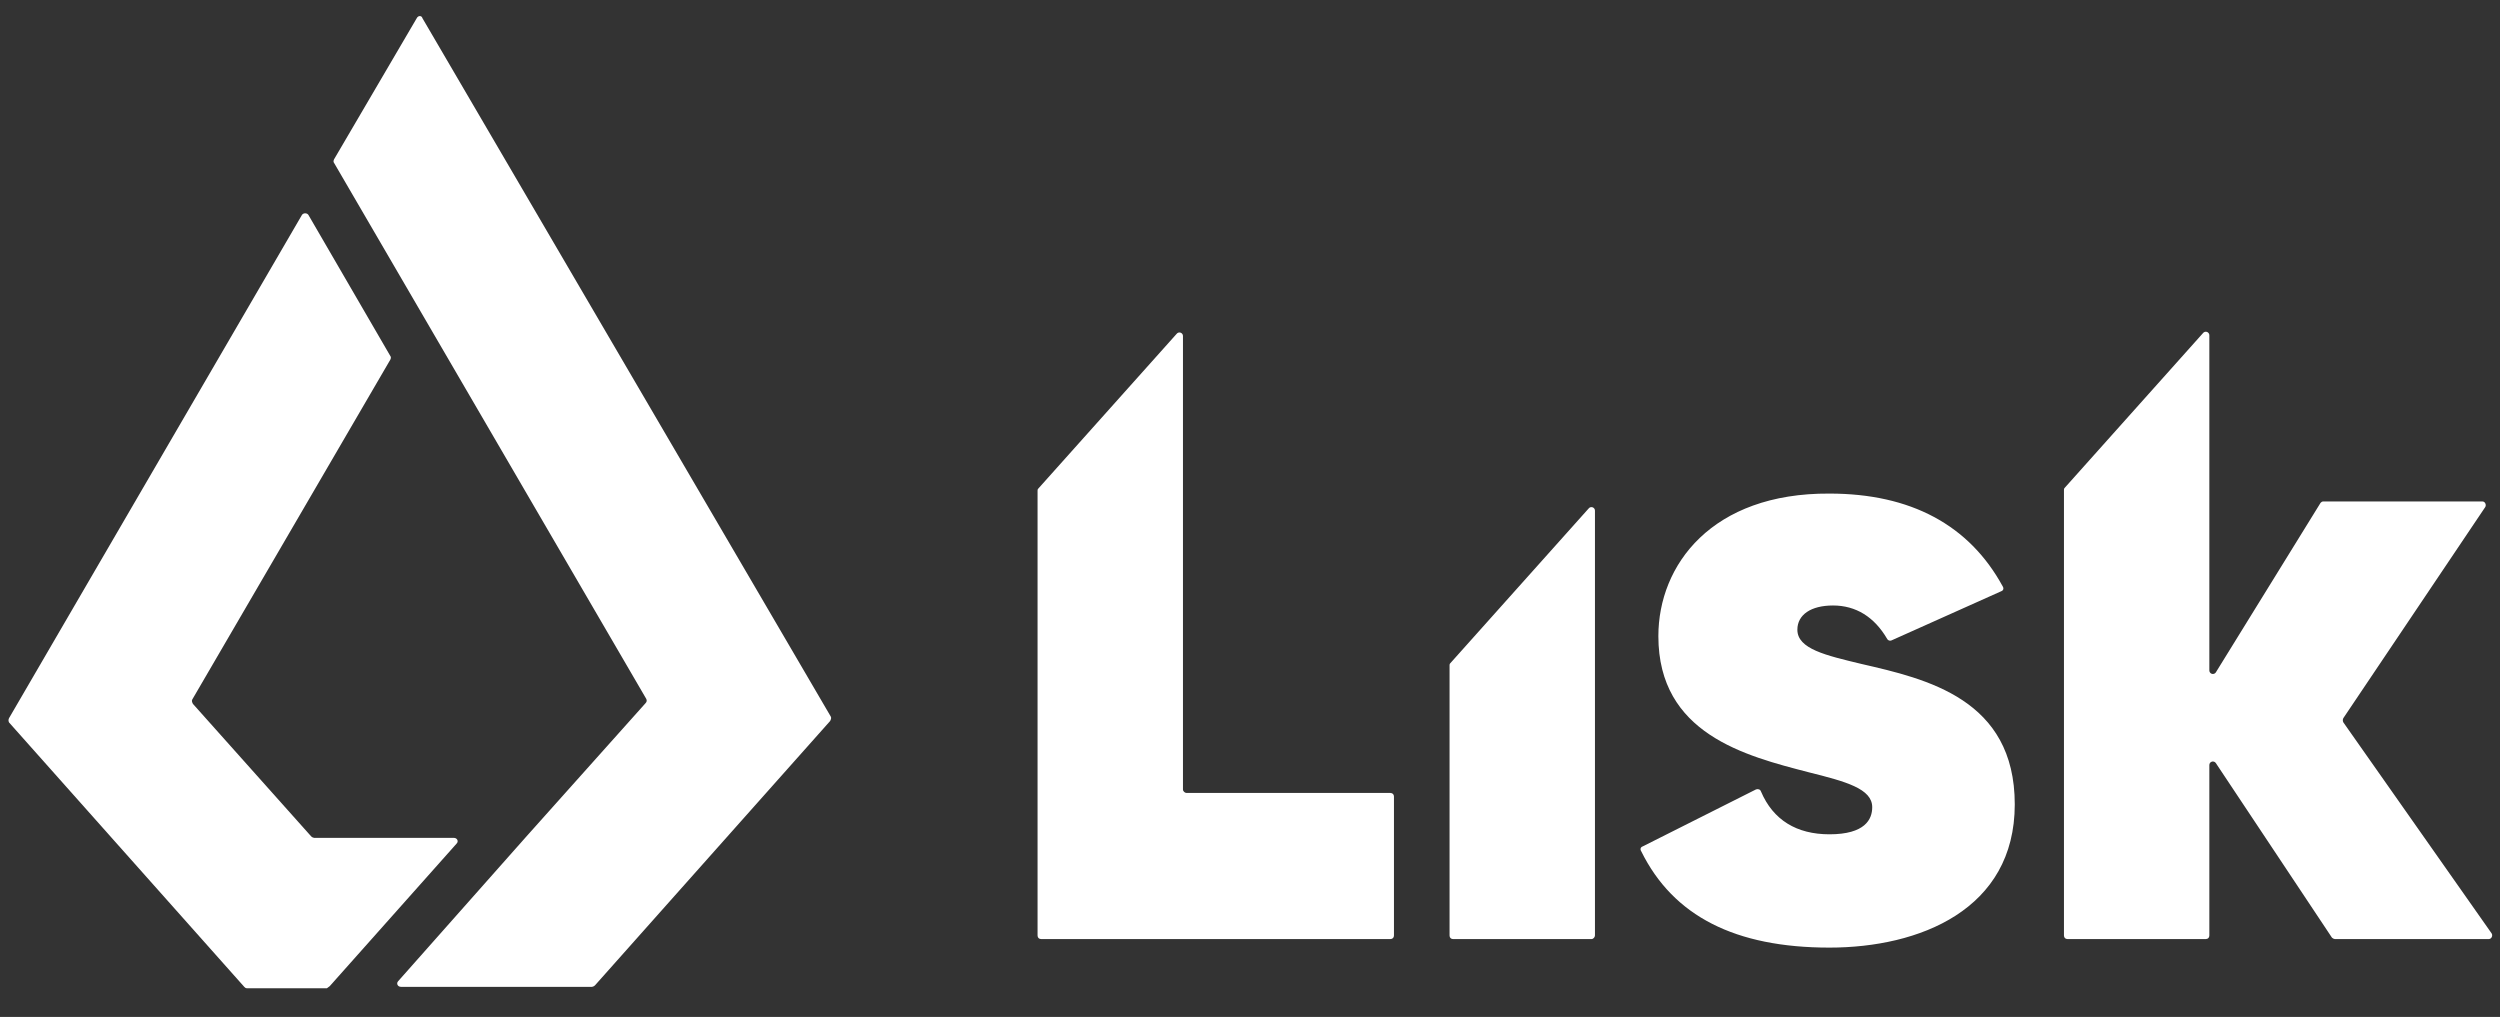 <svg width="118" height="48" viewBox="0 0 118 48" fill="none" xmlns="http://www.w3.org/2000/svg">
<rect x="0" y="0" width="118" height="48" fill="#333333" stroke="none"/>
<g clip-path="url(#clip0_475_3502)">
<path d="M15.565 46.545L21.553 39.816C21.655 39.715 21.587 39.547 21.419 39.547H14.825C14.774 39.539 14.727 39.516 14.69 39.48L9.106 33.223C9.073 33.156 9.038 33.088 9.073 33.02L18.425 16.973C18.458 16.906 18.458 16.838 18.425 16.806L14.556 10.143C14.489 10.043 14.321 10.043 14.253 10.143L0.426 33.897C0.41 33.928 0.401 33.963 0.401 33.998C0.401 34.033 0.41 34.068 0.426 34.099L11.527 46.578C11.56 46.613 11.594 46.646 11.662 46.646H15.429C15.463 46.613 15.532 46.58 15.565 46.545Z" fill="white"/>
<path d="M19.67 0.859L15.767 7.52C15.734 7.588 15.734 7.654 15.767 7.688L19.804 14.619L30.503 32.986C30.536 33.054 30.536 33.122 30.47 33.189L24.817 39.514L18.795 46.31C18.695 46.411 18.761 46.579 18.929 46.579H27.946C27.997 46.571 28.044 46.547 28.081 46.511L39.183 34.031C39.216 33.963 39.249 33.896 39.216 33.828L19.939 0.859C19.906 0.725 19.736 0.725 19.67 0.859ZM55.836 37.26V15.863C55.837 15.828 55.827 15.792 55.806 15.763C55.786 15.734 55.756 15.712 55.722 15.7C55.688 15.689 55.652 15.689 55.618 15.7C55.584 15.711 55.554 15.733 55.533 15.762L49.007 23.062C48.973 23.096 48.973 23.129 48.973 23.163V44.156C48.973 44.257 49.04 44.324 49.141 44.324H65.626C65.727 44.324 65.795 44.257 65.795 44.156V37.596C65.795 37.494 65.727 37.428 65.626 37.428H56.004C55.938 37.428 55.836 37.361 55.836 37.26ZM75.282 44.155V24.107C75.284 24.071 75.273 24.036 75.252 24.006C75.232 23.977 75.203 23.955 75.169 23.944C75.135 23.933 75.098 23.932 75.064 23.943C75.03 23.954 75.001 23.976 74.98 24.005L68.453 31.306C68.419 31.339 68.419 31.373 68.419 31.406V44.157C68.419 44.257 68.486 44.325 68.587 44.325H75.114C75.215 44.325 75.281 44.224 75.281 44.157L75.282 44.155ZM110.606 34.096C110.59 34.065 110.581 34.031 110.581 33.995C110.581 33.96 110.59 33.926 110.606 33.895L117.301 23.937C117.368 23.836 117.301 23.668 117.167 23.668H109.664C109.597 23.668 109.564 23.701 109.53 23.735L104.584 31.742C104.563 31.771 104.533 31.793 104.499 31.804C104.465 31.815 104.429 31.815 104.395 31.804C104.361 31.792 104.331 31.77 104.311 31.741C104.29 31.712 104.28 31.677 104.281 31.641V15.829C104.282 15.793 104.271 15.758 104.251 15.729C104.23 15.699 104.201 15.677 104.167 15.666C104.133 15.655 104.096 15.654 104.062 15.665C104.028 15.677 103.999 15.698 103.978 15.727L97.452 23.028C97.419 23.062 97.419 23.096 97.419 23.129V44.155C97.419 44.257 97.486 44.324 97.586 44.324H104.113C104.214 44.324 104.281 44.257 104.281 44.156V36.115C104.28 36.079 104.29 36.044 104.31 36.014C104.331 35.984 104.361 35.962 104.395 35.951C104.429 35.939 104.466 35.939 104.5 35.951C104.535 35.962 104.564 35.984 104.585 36.014L110.068 44.257C110.105 44.293 110.152 44.316 110.202 44.324H117.47C117.604 44.324 117.672 44.156 117.604 44.055L110.606 34.096ZM86.35 44.727C90.589 44.727 95.097 42.945 95.097 37.966C95.097 32.986 90.925 32.045 87.863 31.339C86.183 30.934 84.836 30.631 84.836 29.723C84.836 29.017 85.475 28.579 86.518 28.579C87.595 28.579 88.469 29.117 89.076 30.16C89.109 30.228 89.209 30.262 89.277 30.228L94.457 27.907C94.558 27.873 94.592 27.772 94.525 27.672C92.943 24.778 90.185 23.297 86.35 23.297C80.799 23.264 78.275 26.662 78.275 30.026C78.275 34.635 82.38 35.678 85.374 36.452C87.123 36.889 88.369 37.226 88.369 38.1C88.369 38.672 88.032 39.379 86.35 39.379C84.802 39.379 83.692 38.707 83.119 37.36C83.086 37.26 82.986 37.226 82.885 37.26L77.535 39.951C77.434 39.984 77.401 40.086 77.469 40.186C78.982 43.248 81.91 44.727 86.35 44.727Z" fill="white"/>
</g>
<defs>
<clipPath id="clip0_475_3502">
<rect width="118.001" height="46.485" fill="white" transform="translate(0 0.757)"/>
</clipPath>
</defs>
</svg>
